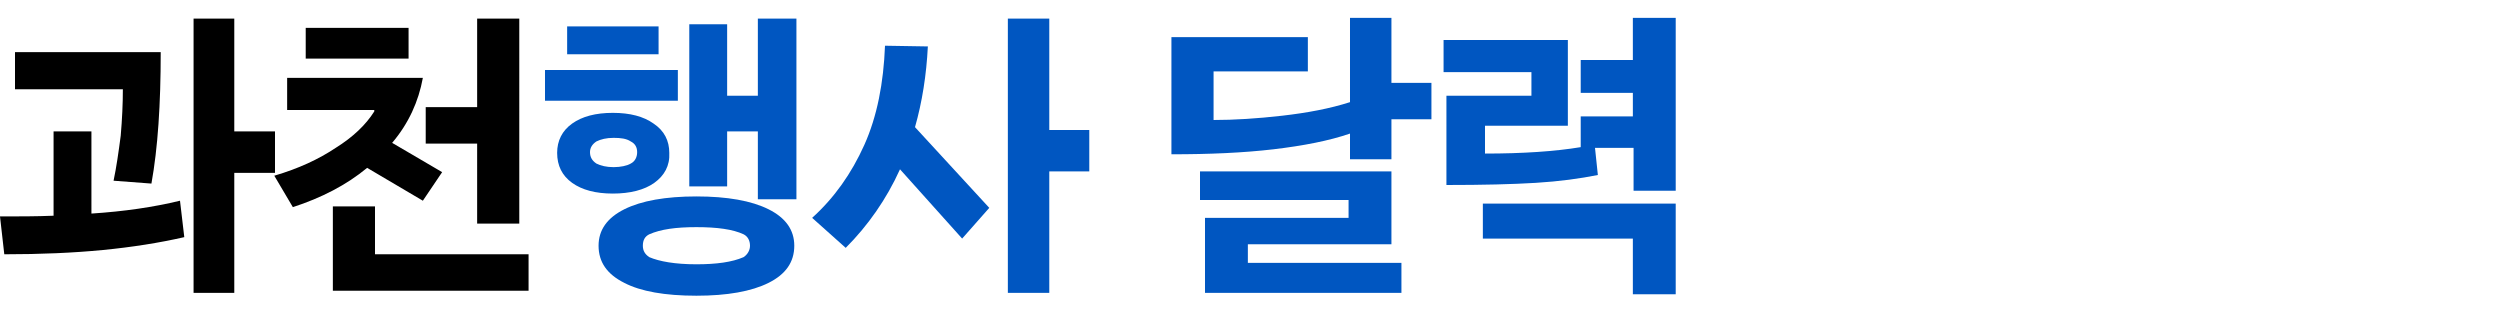 <?xml version="1.0" encoding="utf-8"?>
<!-- Generator: Adobe Illustrator 25.0.0, SVG Export Plug-In . SVG Version: 6.00 Build 0)  -->
<svg version="1.1" id="Layer_1" xmlns="http://www.w3.org/2000/svg" xmlns:xlink="http://www.w3.org/1999/xlink" x="0px" y="0px"
	 viewBox="0 0 350 44" style="enable-background:new 0 0 350 44;" xml:space="preserve">
<style type="text/css">
	.st0{fill:#0056C1;}
	.st1{enable-background:new    ;}
</style>
<g>
	<path d="M12.8,29.9c4.6-0.3,8.7-0.9,12.4-1.8l0.6,5.1c-3.5,0.8-7.3,1.4-11.4,1.8c-4.1,0.4-8.7,0.6-13.8,0.6L0,30.3
		c2.6,0,5.1,0,7.5-0.1V18.4h5.3V29.9z M15.9,25.3c0.4-1.9,0.7-4,1-6.3c0.2-2.3,0.3-4.5,0.3-6.5H2.1V7.3h20.4
		c0,7.3-0.4,13.4-1.3,18.4L15.9,25.3z M32.8,18.4h5.7v5.8h-5.7V41h-5.7V2.6h5.7V18.4z"/>
	<path d="M51.4,23.5C48.5,25.9,45,27.7,41,29l-2.6-4.4c3.4-1,6.2-2.3,8.6-3.9c2.4-1.5,4.2-3.2,5.4-5.1v-0.2H40.2v-4.5h19
		c-0.6,3.3-2,6.4-4.3,9.1l7,4.1l-2.7,4L51.4,23.5z M42.8,3.9h14.4v4.3H42.8V3.9z M52.5,28.9v6.7H74v5.1H46.6V28.9H52.5z M72.7,31.3
		h-5.9V20.1h-7.2V15h7.2V2.6h5.9V31.3z"/>
	<path class="st0" d="M76.3,9.8h18.6v4.3H76.3V9.8z M91.6,25.6c-1.4,1-3.4,1.5-5.8,1.5s-4.3-0.5-5.7-1.5c-1.4-1-2.1-2.4-2.1-4.2
		c0-1.7,0.7-3.1,2.1-4.1s3.3-1.5,5.7-1.5c2.4,0,4.3,0.5,5.7,1.5c1.5,1,2.2,2.4,2.2,4.1C93.8,23.2,93,24.6,91.6,25.6z M79.4,3.7h12.8
		v3.9H79.4V3.7z M83.5,22.9c0.6,0.3,1.4,0.5,2.4,0.5s1.9-0.2,2.4-0.5c0.6-0.3,0.9-0.9,0.9-1.6s-0.3-1.2-0.9-1.5
		c-0.6-0.4-1.4-0.5-2.4-0.5s-1.8,0.2-2.4,0.5c-0.6,0.4-0.9,0.9-0.9,1.5C82.6,22,82.9,22.5,83.5,22.9z M107.6,29.3
		c2.4,1.2,3.6,2.9,3.6,5.1c0,2.3-1.2,4-3.6,5.2s-5.8,1.8-10.1,1.8c-4.4,0-7.8-0.6-10.1-1.8c-2.4-1.2-3.6-2.9-3.6-5.2
		c0-2.2,1.2-3.9,3.6-5.1s5.8-1.8,10.1-1.8C101.8,27.5,105.2,28.1,107.6,29.3z M105,34.4c0-0.7-0.3-1.3-0.9-1.6c-1.5-0.7-3.7-1-6.6-1
		s-5,0.3-6.6,1c-0.6,0.3-0.9,0.8-0.9,1.6c0,0.7,0.3,1.2,0.9,1.6c1.4,0.6,3.6,1,6.6,1c2.8,0,5-0.3,6.6-1C104.7,35.6,105,35,105,34.4z
		 M106.1,13.4V2.6h5.4v25.3h-5.4v-9.5h-4.3v7.7h-5.3V3.4h5.3v10H106.1z"/>
	<path class="st0" d="M129.9,6.5c-0.2,4-0.8,7.8-1.8,11.3l10.4,11.3l-3.8,4.3l-8.7-9.7c-1.9,4.2-4.5,7.9-7.6,11l-4.7-4.2
		c3.1-2.8,5.5-6.2,7.3-10.2s2.7-8.7,2.9-13.9L129.9,6.5z M146.9,18.2h5.6V24h-5.6v17h-5.8V2.6h5.8V18.2z"/>
	<g class="st1">
		<path class="st0" d="M194.8,11.6h5.6v5.1h-5.6v5.6H189v-3.6c-2.9,1-6.5,1.7-10.7,2.2c-4.3,0.5-9,0.7-14.3,0.7V5.2h19.1V10h-13.2
			l0,6.8c2.9,0,6.1-0.2,9.6-0.6c3.5-0.4,6.7-1,9.5-1.9V2.5h5.8V11.6z M194.8,34.2h-20.1v2.6h21.5V41h-27.5V30.5h20.1V28H168V24h26.8
			V34.2z"/>
		<path class="st0" d="M228.7,2.5h5.9v24.2h-5.9v-6h-5.4l0.4,3.8c-2.5,0.5-5.4,0.9-8.7,1.1c-3.3,0.2-7.4,0.3-12.5,0.3V13.4h11.9
			v-3.3h-12.3V5.6h17.4v12h-11.6v3.9c5.3,0,9.8-0.3,13.4-0.9v-4.3h7.3v-3.3h-7.3V8.4h7.3V2.5z M228.6,33.4h-21v-4.9h27v12.7h-6V33.4
			z"/>
	</g>
</g>
</svg>
